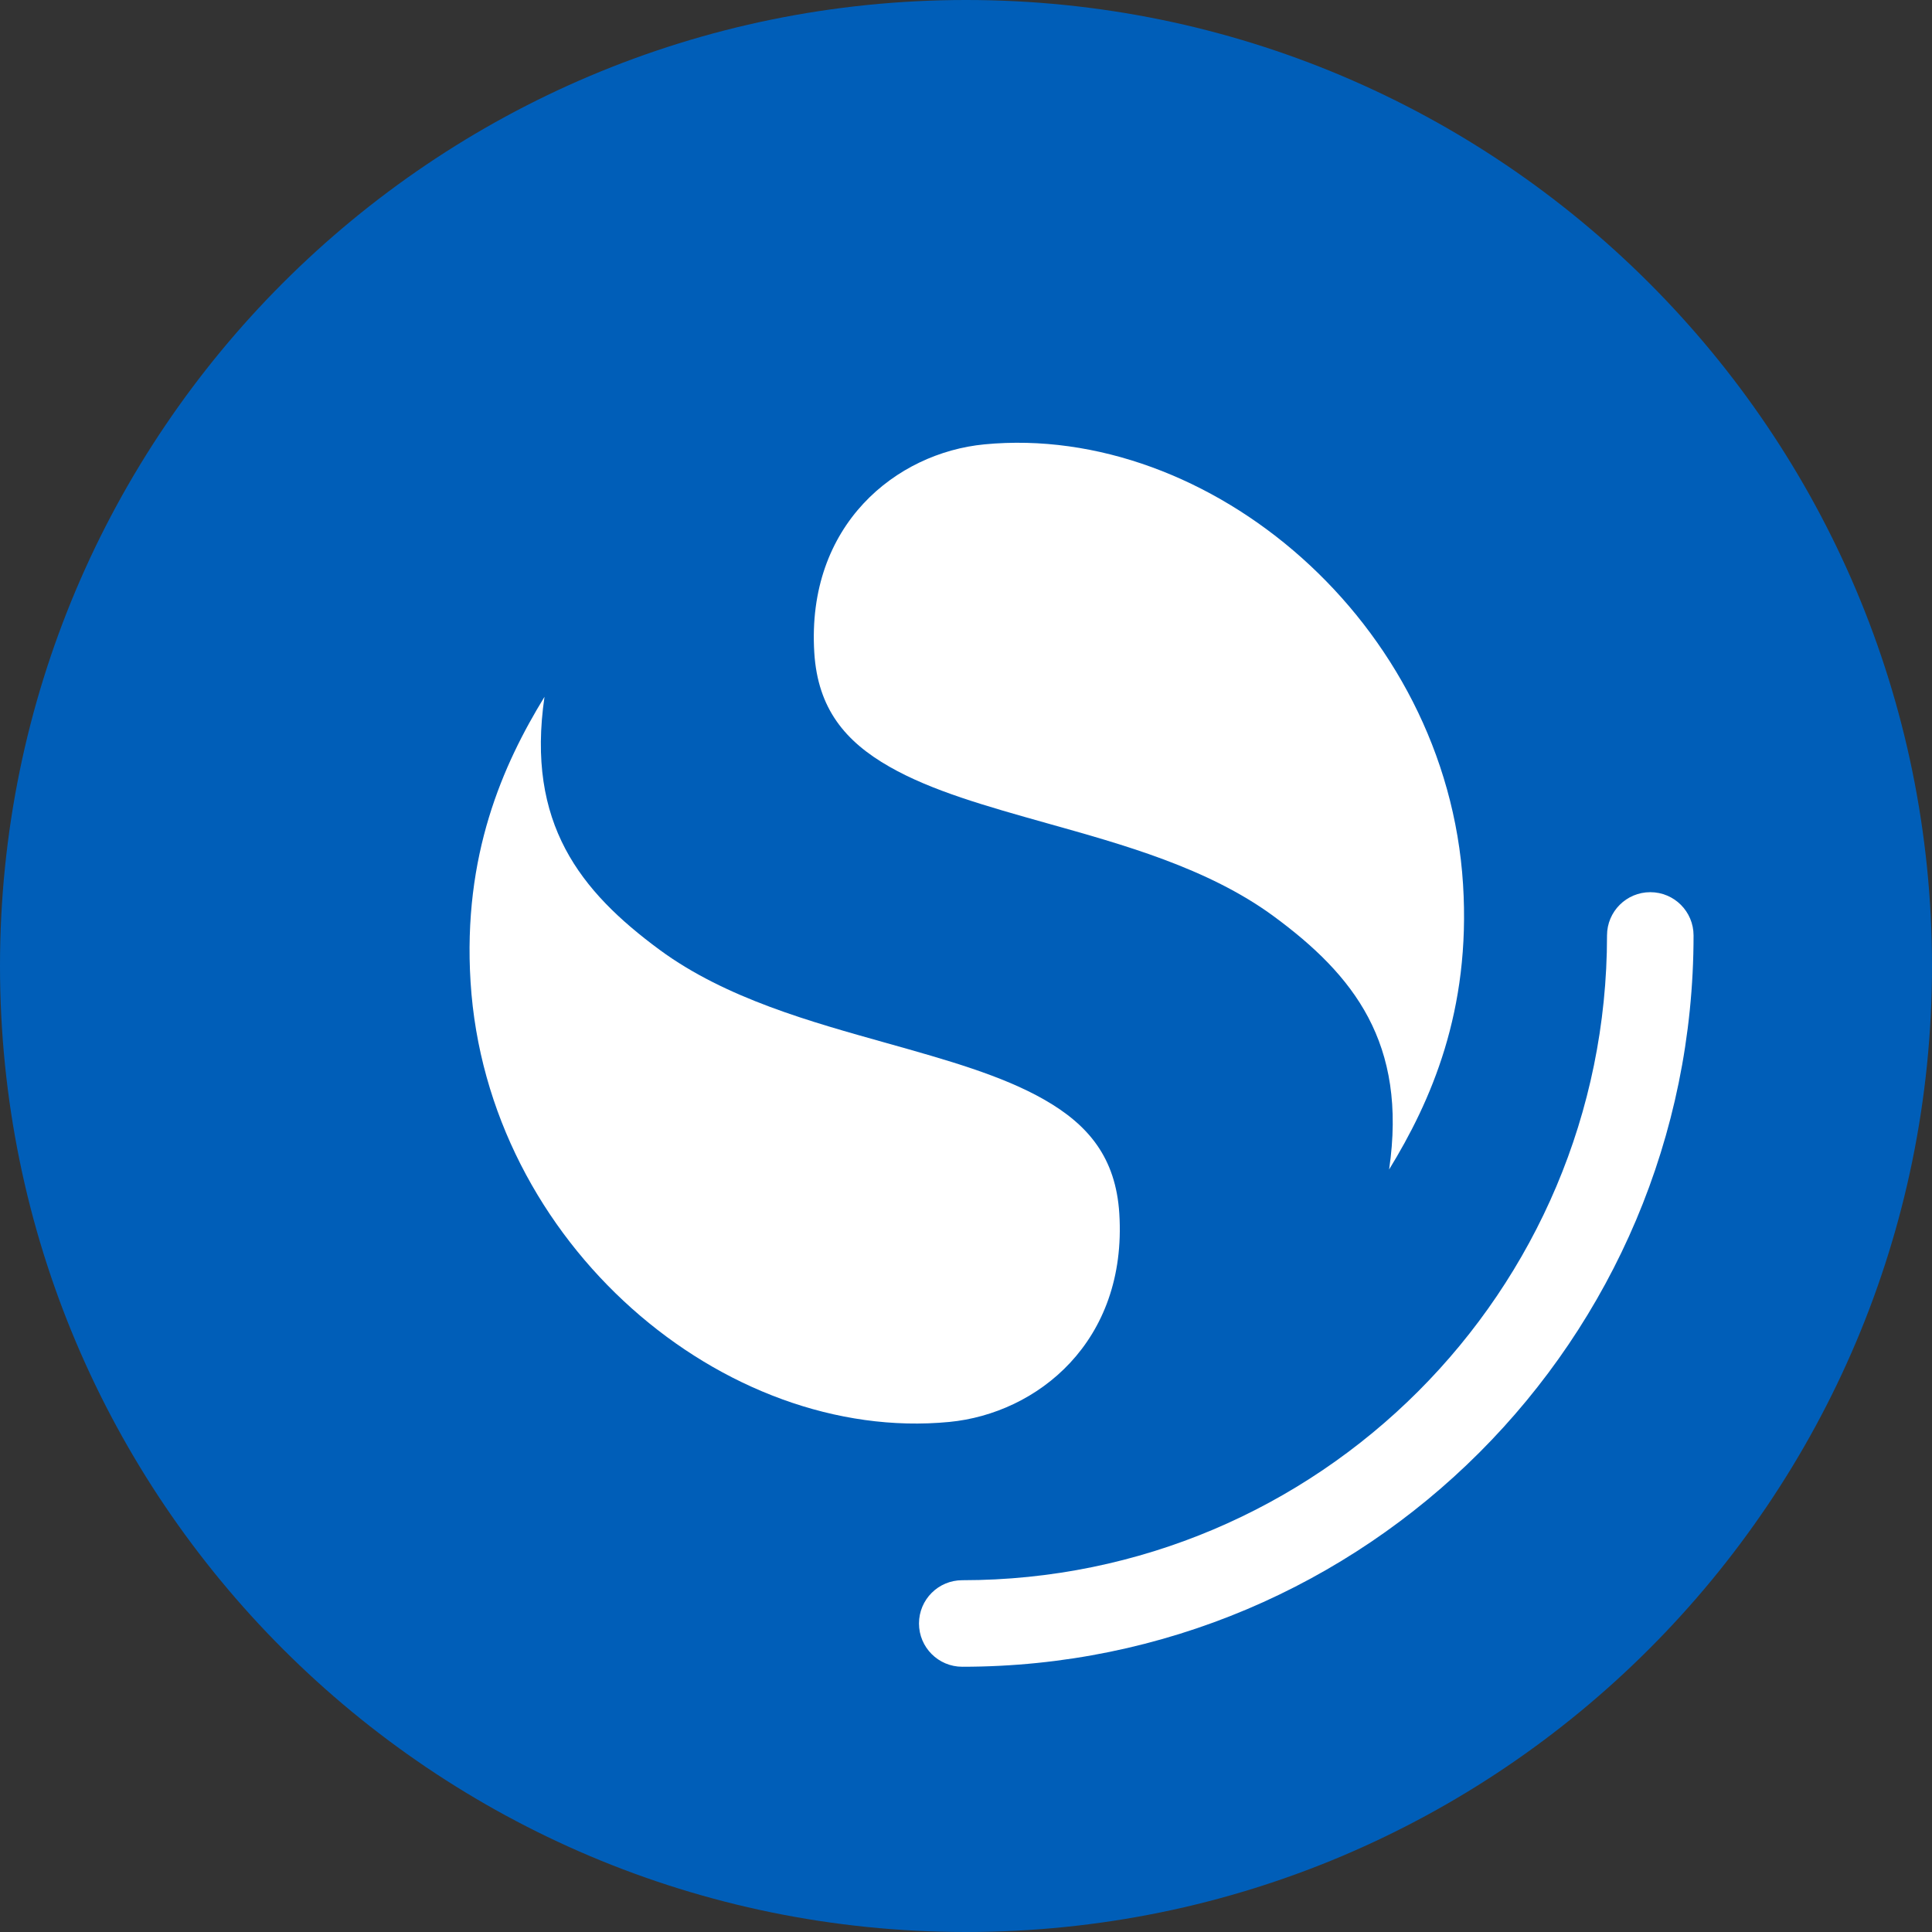 <svg data-v-637396bf="" width="48px" height="48px" viewBox="0 0 48 48" fill="none" xmlns="http://www.w3.org/2000/svg" alt="icons/db-os.svg" aria-label="icons/db-os.svg" loading="lazy" class="icon"><rect x="0" y="0" width="48" height="48" fill="#333333" stroke="none"/><path data-v-637396bf="" d="M24 48C37.255 48 48 37.255 48 24C48 10.745 37.255 0 24 0C10.745 0 0 10.745 0 24C0 37.255 10.745 48 24 48Z" fill="#005EB8"></path><path data-v-637396bf="" d="M41.001 22.166C40.407 22.166 39.926 22.647 39.926 23.241C39.926 32.088 32.754 39.26 23.907 39.26C23.313 39.26 22.832 39.741 22.832 40.335C22.832 40.928 23.313 41.41 23.907 41.41C33.941 41.41 42.076 33.275 42.076 23.241C42.076 22.647 41.595 22.166 41.001 22.166Z" fill="white"></path><path data-v-637396bf="" d="M34.512 29.056C35.546 27.369 36.546 25.121 36.349 21.972C35.942 15.451 30.035 10.504 24.457 11.04C22.274 11.25 20.032 13.03 20.231 16.218C20.318 17.603 20.996 18.421 22.098 19.049C23.146 19.648 24.494 20.026 26.022 20.456C27.867 20.975 30.007 21.558 31.652 22.77C33.624 24.223 34.972 25.908 34.512 29.056Z" fill="white"></path><path data-v-637396bf="" d="M13.528 17.312C12.494 18.999 11.494 21.247 11.691 24.396C12.098 30.917 18.005 35.864 23.583 35.328C25.766 35.118 28.008 33.339 27.809 30.151C27.722 28.765 27.044 27.948 25.942 27.319C24.893 26.721 23.546 26.341 22.018 25.912C20.173 25.393 18.033 24.81 16.388 23.598C14.416 22.145 13.068 20.46 13.528 17.312Z" fill="white"></path></svg>